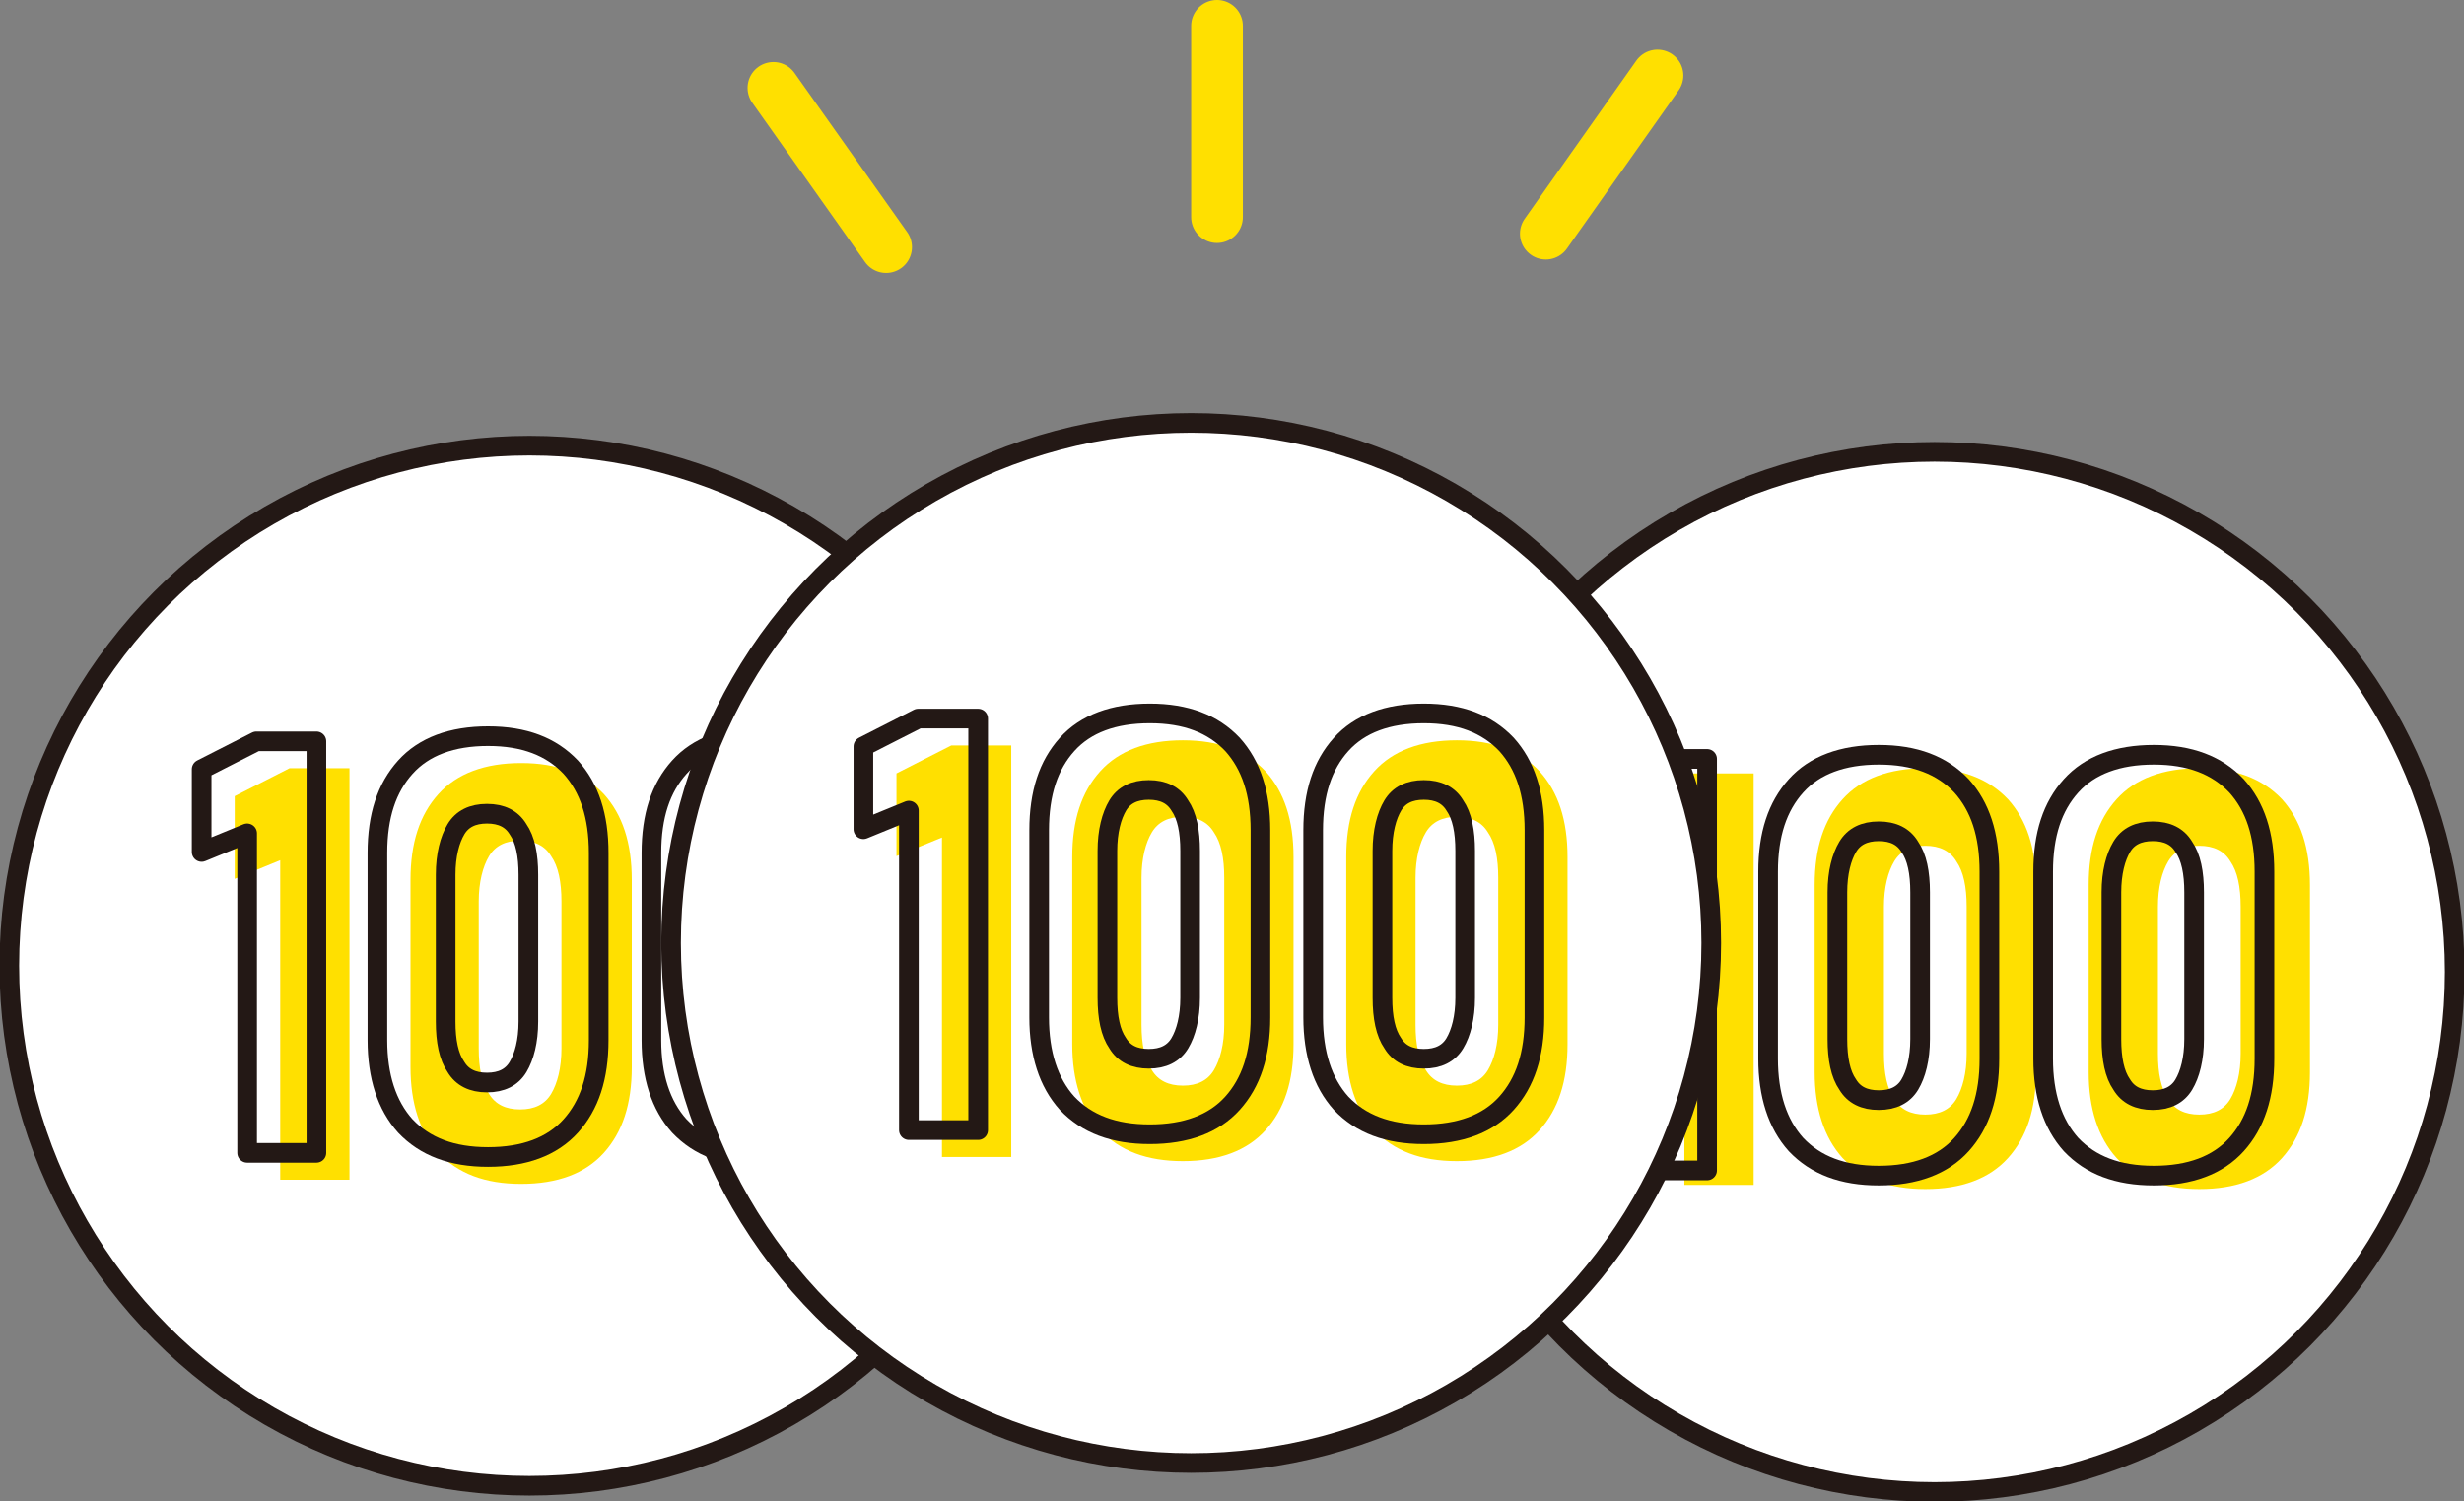 <?xml version="1.0" encoding="UTF-8"?>
<svg id="_レイヤー_2" data-name="レイヤー 2" xmlns="http://www.w3.org/2000/svg" viewBox="0 0 238.3 145.2">
  <rect x="0" y="0" width="238.3" height="145.2" fill="#808080" stroke="none"/>
  <defs>
    <style>
      .cls-1, .cls-2 {
        stroke: #231815;
        stroke-width: 1.9px;
      }

      .cls-1, .cls-2, .cls-3 {
        stroke-linecap: round;
        stroke-linejoin: round;
      }

      .cls-1, .cls-3 {
        fill: none;
      }

      .cls-2 {
        fill: #fff;
      }

      .cls-4 {
        fill: #ffe000;
        stroke-width: 0px;
      }

      .cls-3 {
        stroke: #ffe000;
        stroke-width: 5px;
      }
    </style>
  </defs>
  <g id="_レイヤー_3" data-name="レイヤー 3">
    <g>
      <g>
        <circle class="cls-2" cx="187.1" cy="94" r="50.3"/>
        <g>
          <path class="cls-4" d="M169.6,114.6h-6.7v-30.9l-4.4,1.8v-8l5.3-2.7h5.8v39.7Z"/>
          <path class="cls-4" d="M178.2,112c-1.8-2-2.7-4.8-2.7-8.3v-18.1c0-3.6.9-6.3,2.7-8.3,1.8-2,4.5-3,8-3s6.1,1,8,3c1.8,2,2.7,4.7,2.7,8.3v18.1c0,3.6-.9,6.3-2.7,8.3-1.8,2-4.5,3-8,3s-6.1-1-8-3ZM189.2,106.3c.6-1,1-2.5,1-4.4v-14.2c0-1.9-.3-3.4-1-4.4-.6-1-1.6-1.5-3-1.5s-2.4.5-3,1.5-1,2.5-1,4.4v14.2c0,1.9.3,3.4,1,4.4.6,1,1.6,1.5,3,1.5s2.4-.5,3-1.5Z"/>
          <path class="cls-4" d="M204.7,112c-1.8-2-2.7-4.8-2.7-8.3v-18.1c0-3.6.9-6.3,2.7-8.3,1.8-2,4.5-3,8-3s6.1,1,8,3c1.8,2,2.7,4.7,2.7,8.3v18.1c0,3.6-.9,6.3-2.7,8.3-1.8,2-4.5,3-8,3s-6.1-1-8-3ZM215.7,106.3c.6-1,1-2.5,1-4.4v-14.2c0-1.9-.3-3.4-1-4.4-.6-1-1.6-1.5-3-1.5s-2.4.5-3,1.5-1,2.5-1,4.4v14.2c0,1.9.3,3.4,1,4.4.6,1,1.6,1.5,3,1.5s2.4-.5,3-1.5Z"/>
        </g>
        <g>
          <path class="cls-1" d="M165.1,113.2h-6.7v-30.9l-4.4,1.8v-8l5.3-2.7h5.8v39.7Z"/>
          <path class="cls-1" d="M173.7,110.7c-1.8-2-2.7-4.8-2.7-8.3v-18.1c0-3.6.9-6.3,2.7-8.3,1.8-2,4.5-3,8-3s6.1,1,8,3c1.8,2,2.7,4.7,2.7,8.3v18.1c0,3.6-.9,6.3-2.7,8.3-1.8,2-4.5,3-8,3s-6.1-1-8-3ZM184.7,104.9c.6-1,1-2.5,1-4.4v-14.2c0-1.9-.3-3.4-1-4.4-.6-1-1.6-1.5-3-1.5s-2.4.5-3,1.5c-.6,1-1,2.5-1,4.4v14.2c0,1.9.3,3.4,1,4.4.6,1,1.6,1.5,3,1.5s2.4-.5,3-1.5Z"/>
          <path class="cls-1" d="M200.3,110.7c-1.8-2-2.7-4.8-2.7-8.3v-18.1c0-3.6.9-6.3,2.7-8.3,1.8-2,4.5-3,8-3s6.1,1,8,3c1.8,2,2.7,4.7,2.7,8.3v18.1c0,3.6-.9,6.3-2.7,8.3-1.8,2-4.5,3-8,3s-6.1-1-8-3ZM211.2,104.9c.6-1,1-2.5,1-4.4v-14.2c0-1.9-.3-3.4-1-4.4-.6-1-1.6-1.5-3-1.5s-2.4.5-3,1.5c-.6,1-1,2.5-1,4.4v14.2c0,1.9.3,3.4,1,4.4.6,1,1.6,1.5,3,1.5s2.4-.5,3-1.5Z"/>
        </g>
      </g>
      <g>
        <circle class="cls-2" cx="51.2" cy="93.4" r="50.3"/>
        <g>
          <path class="cls-4" d="M33.8,114.1h-6.7v-30.9l-4.4,1.8v-8l5.3-2.7h5.8v39.7Z"/>
          <path class="cls-4" d="M42.4,111.5c-1.8-2-2.7-4.8-2.7-8.3v-18.1c0-3.6.9-6.3,2.7-8.3,1.8-2,4.5-3,8-3s6.1,1,8,3c1.8,2,2.7,4.7,2.7,8.3v18.1c0,3.6-.9,6.3-2.7,8.3-1.8,2-4.5,3-8,3s-6.1-1-8-3ZM53.3,105.8c.6-1,1-2.5,1-4.4v-14.2c0-1.9-.3-3.4-1-4.4-.6-1-1.6-1.5-3-1.5s-2.4.5-3,1.5-1,2.5-1,4.4v14.2c0,1.9.3,3.4,1,4.4.6,1,1.6,1.5,3,1.5s2.4-.5,3-1.5Z"/>
          <path class="cls-4" d="M68.9,111.5c-1.8-2-2.7-4.8-2.7-8.3v-18.1c0-3.6.9-6.3,2.7-8.3,1.8-2,4.5-3,8-3s6.1,1,8,3c1.8,2,2.7,4.7,2.7,8.3v18.1c0,3.6-.9,6.3-2.7,8.3-1.8,2-4.5,3-8,3s-6.1-1-8-3ZM79.9,105.8c.6-1,1-2.5,1-4.4v-14.2c0-1.9-.3-3.4-1-4.4-.6-1-1.6-1.5-3-1.5s-2.4.5-3,1.5-1,2.5-1,4.4v14.2c0,1.9.3,3.4,1,4.4.6,1,1.6,1.5,3,1.5s2.4-.5,3-1.5Z"/>
        </g>
        <g>
          <path class="cls-1" d="M30.6,111.5h-6.7v-30.9l-4.4,1.8v-8l5.3-2.7h5.8v39.7Z"/>
          <path class="cls-1" d="M39.2,108.9c-1.8-2-2.7-4.8-2.7-8.3v-18.1c0-3.6.9-6.3,2.7-8.3,1.8-2,4.5-3,8-3s6.1,1,8,3c1.8,2,2.7,4.7,2.7,8.3v18.1c0,3.6-.9,6.3-2.7,8.3-1.8,2-4.5,3-8,3s-6.1-1-8-3ZM50.1,103.2c.6-1,1-2.5,1-4.4v-14.2c0-1.9-.3-3.4-1-4.4-.6-1-1.6-1.5-3-1.5s-2.4.5-3,1.5c-.6,1-1,2.5-1,4.4v14.2c0,1.9.3,3.4,1,4.4.6,1,1.6,1.5,3,1.5s2.4-.5,3-1.5Z"/>
          <path class="cls-1" d="M65.7,108.9c-1.8-2-2.7-4.8-2.7-8.3v-18.1c0-3.6.9-6.3,2.7-8.3,1.8-2,4.5-3,8-3s6.1,1,8,3c1.8,2,2.7,4.7,2.7,8.3v18.1c0,3.6-.9,6.3-2.7,8.3-1.8,2-4.5,3-8,3s-6.1-1-8-3ZM76.7,103.2c.6-1,1-2.5,1-4.4v-14.2c0-1.9-.3-3.4-1-4.4-.6-1-1.6-1.5-3-1.5s-2.4.5-3,1.5c-.6,1-1,2.5-1,4.4v14.2c0,1.9.3,3.4,1,4.4.6,1,1.6,1.5,3,1.5s2.4-.5,3-1.5Z"/>
        </g>
      </g>
      <g>
        <circle class="cls-2" cx="115.2" cy="91.2" r="50.3"/>
        <g>
          <path class="cls-4" d="M97.8,111.9h-6.7v-30.9l-4.4,1.8v-8l5.3-2.7h5.8v39.7Z"/>
          <path class="cls-4" d="M106.4,109.3c-1.8-2-2.7-4.8-2.7-8.3v-18.1c0-3.6.9-6.3,2.7-8.3,1.8-2,4.5-3,8-3s6.1,1,8,3c1.8,2,2.7,4.7,2.7,8.3v18.1c0,3.6-.9,6.3-2.7,8.3-1.8,2-4.5,3-8,3s-6.1-1-8-3ZM117.4,103.5c.6-1,1-2.5,1-4.4v-14.2c0-1.9-.3-3.4-1-4.4-.6-1-1.6-1.5-3-1.5s-2.4.5-3,1.5c-.6,1-1,2.5-1,4.4v14.2c0,1.9.3,3.4,1,4.4.6,1,1.6,1.5,3,1.5s2.4-.5,3-1.5Z"/>
          <path class="cls-4" d="M132.9,109.3c-1.8-2-2.7-4.8-2.7-8.3v-18.1c0-3.6.9-6.3,2.7-8.3,1.8-2,4.5-3,8-3s6.1,1,8,3c1.8,2,2.7,4.7,2.7,8.3v18.1c0,3.6-.9,6.3-2.7,8.3-1.8,2-4.5,3-8,3s-6.1-1-8-3ZM143.9,103.5c.6-1,1-2.5,1-4.4v-14.2c0-1.9-.3-3.4-1-4.4-.6-1-1.6-1.5-3-1.5s-2.4.5-3,1.5c-.6,1-1,2.5-1,4.4v14.2c0,1.9.3,3.4,1,4.4.6,1,1.6,1.5,3,1.5s2.4-.5,3-1.5Z"/>
        </g>
        <g>
          <path class="cls-1" d="M94.6,109.3h-6.7v-30.9l-4.4,1.8v-8l5.3-2.7h5.8v39.7Z"/>
          <path class="cls-1" d="M103.2,106.7c-1.8-2-2.7-4.8-2.7-8.3v-18.1c0-3.6.9-6.3,2.7-8.3,1.8-2,4.5-3,8-3s6.1,1,8,3c1.8,2,2.7,4.7,2.7,8.3v18.1c0,3.6-.9,6.3-2.7,8.3-1.8,2-4.5,3-8,3s-6.1-1-8-3ZM114.1,100.9c.6-1,1-2.5,1-4.4v-14.2c0-1.9-.3-3.4-1-4.4-.6-1-1.6-1.5-3-1.5s-2.4.5-3,1.5-1,2.5-1,4.4v14.2c0,1.9.3,3.4,1,4.4.6,1,1.6,1.5,3,1.5s2.4-.5,3-1.5Z"/>
          <path class="cls-1" d="M129.7,106.7c-1.8-2-2.7-4.8-2.7-8.3v-18.1c0-3.6.9-6.3,2.7-8.3,1.8-2,4.5-3,8-3s6.1,1,8,3c1.8,2,2.7,4.7,2.7,8.3v18.1c0,3.6-.9,6.3-2.7,8.3-1.8,2-4.5,3-8,3s-6.1-1-8-3ZM140.7,100.9c.6-1,1-2.5,1-4.4v-14.2c0-1.9-.3-3.4-1-4.4-.6-1-1.6-1.5-3-1.5s-2.4.5-3,1.5-1,2.5-1,4.4v14.2c0,1.9.3,3.4,1,4.4.6,1,1.6,1.5,3,1.5s2.4-.5,3-1.5Z"/>
        </g>
      </g>
      <line class="cls-3" x1="117.7" y1="2.5" x2="117.7" y2="21"/>
      <line class="cls-3" x1="74.8" y1="8.5" x2="85.7" y2="23.9"/>
      <line class="cls-3" x1="160.3" y1="7.3" x2="149.5" y2="22.6"/>
    </g>
  </g>
</svg>